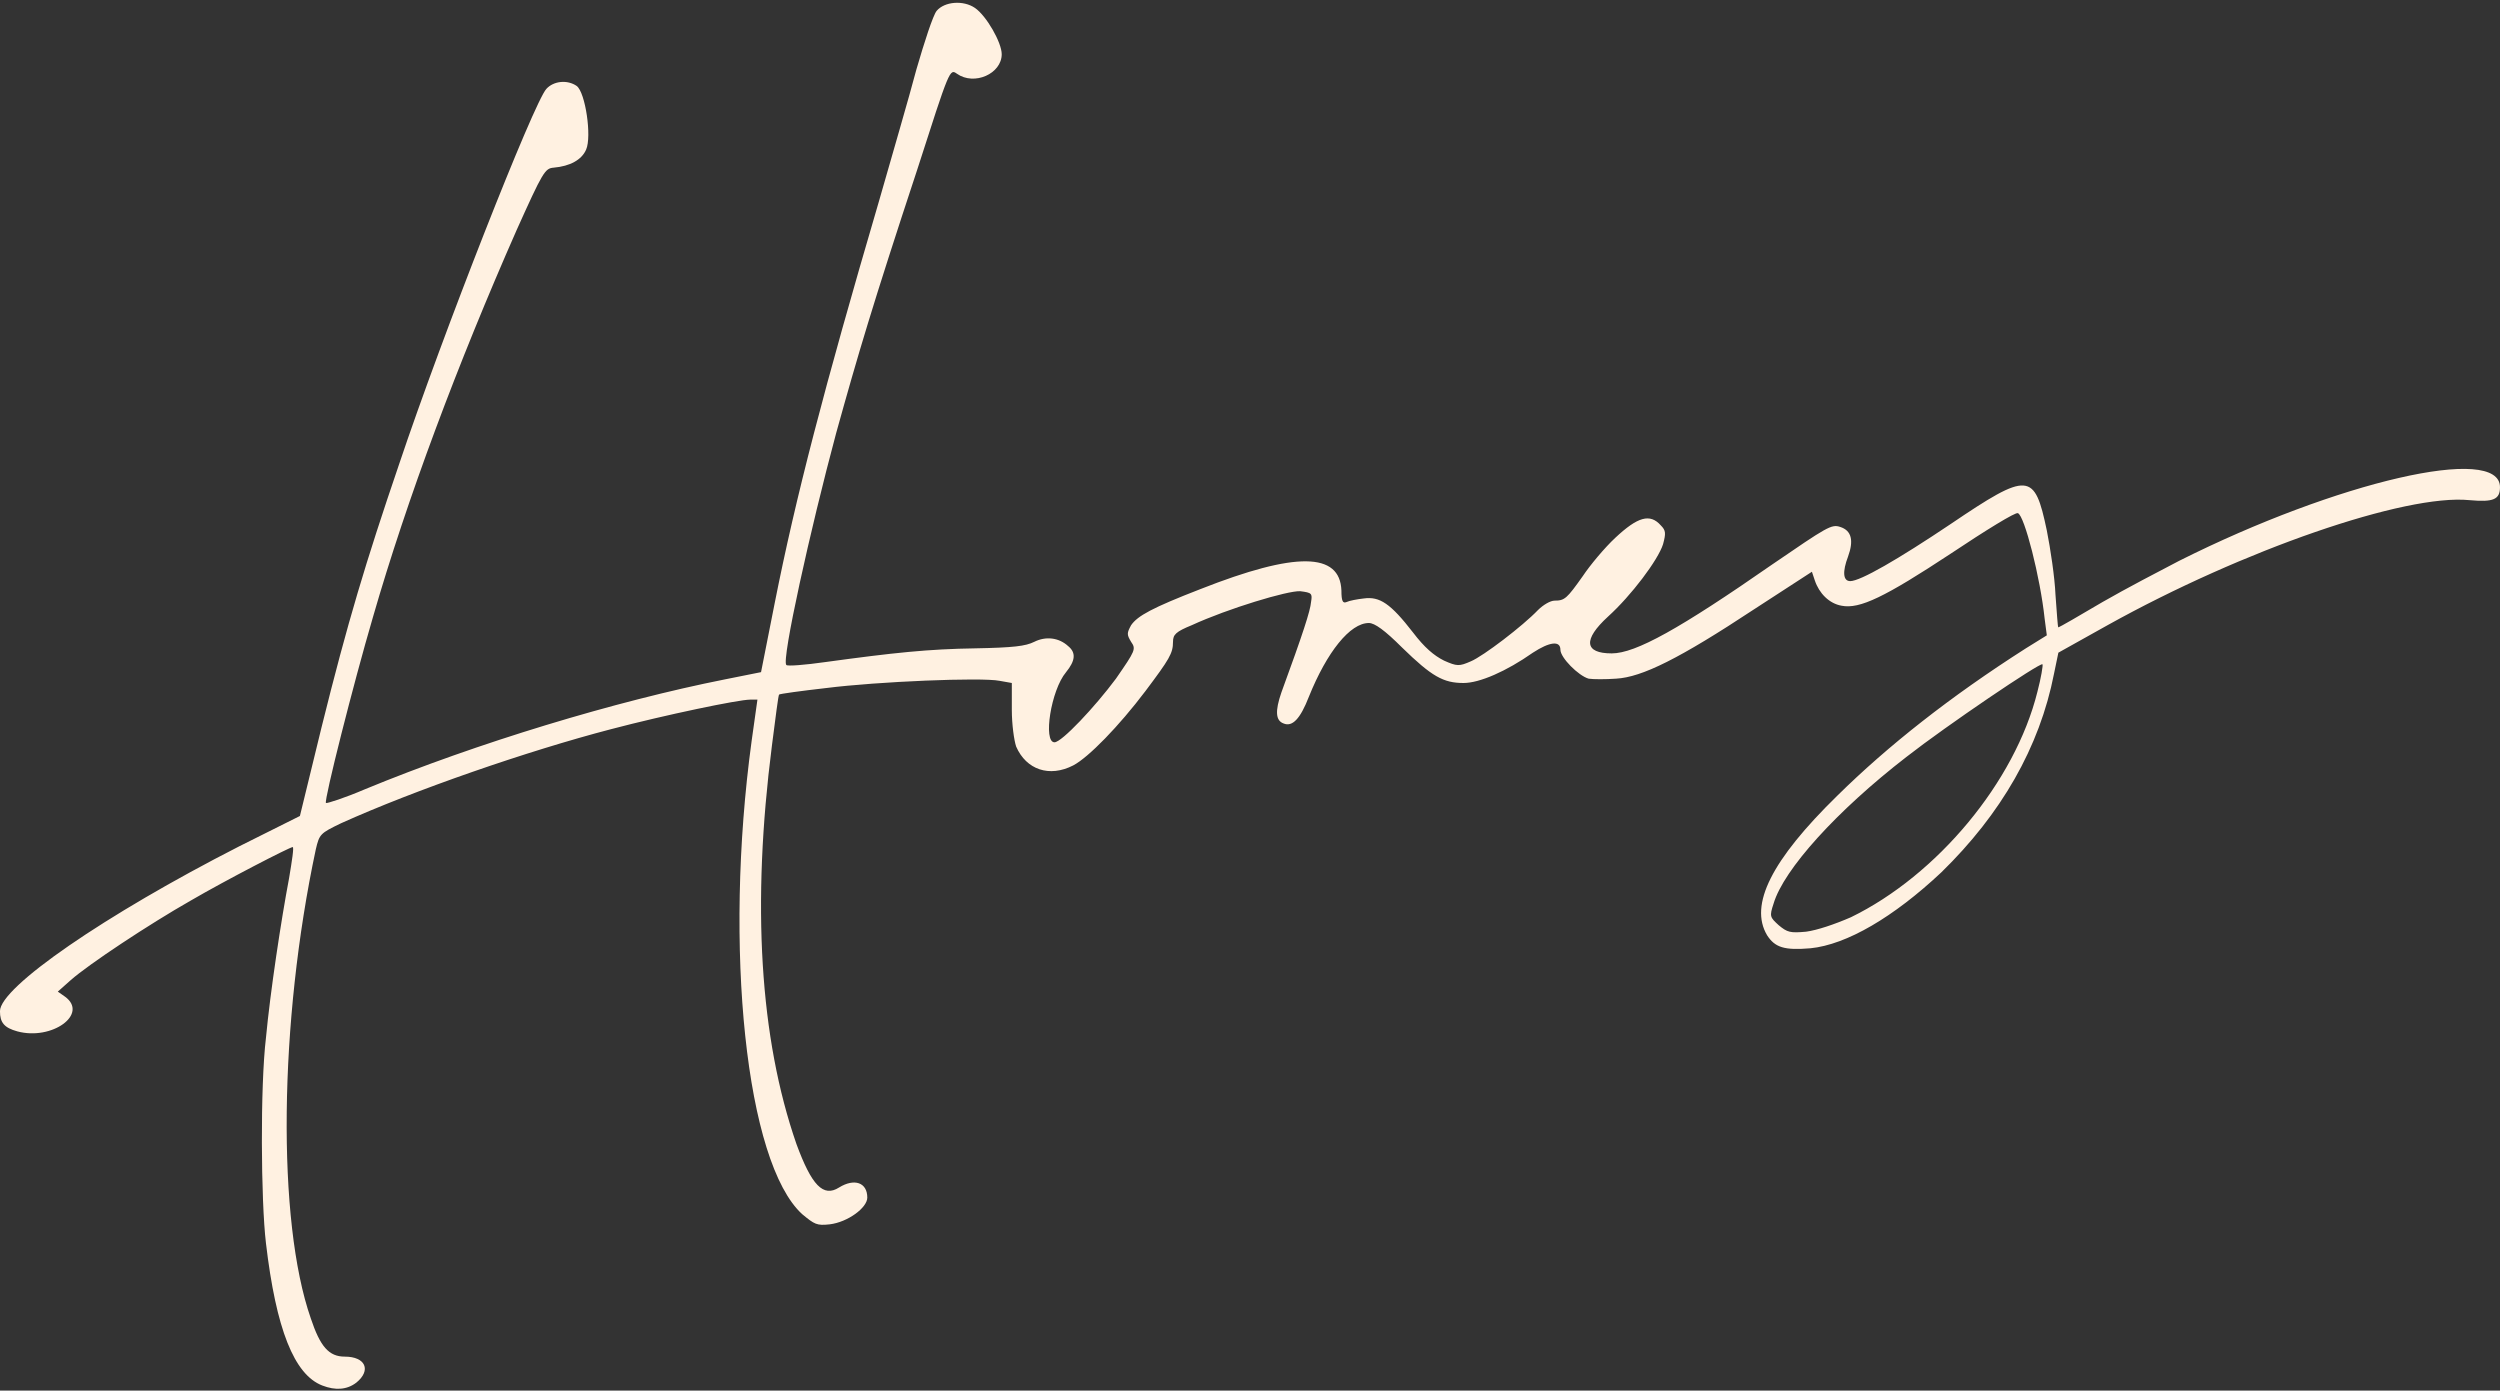 <?xml version="1.0" encoding="UTF-8"?>
<!DOCTYPE svg PUBLIC '-//W3C//DTD SVG 1.0//EN'
          'http://www.w3.org/TR/2001/REC-SVG-20010904/DTD/svg10.dtd'>
<svg height="1039.4" preserveAspectRatio="xMidYMid meet" version="1.0" viewBox="87.2 658.0 1868.6 1039.4" width="1868.6" xmlns="http://www.w3.org/2000/svg" xmlns:xlink="http://www.w3.org/1999/xlink" zoomAndPan="magnify"
><rect x="87.2" y="658.0" width="1868.6" height="1039.4" fill="#333333" stroke="none"/><g id="change1_1"
  ><path d="M1441.5,1085.35l2.16,6.48c3.24,9.72,10.8,17.29,19.99,18.91c13.51,2.7,32.41-6.49,81.57-38.9 c25.93-17.29,48.62-31.34,50.24-30.26c4.86,1.63,16.75,48.08,19.99,78.88l1.62,12.42l-15.67,9.72 c-56.72,36.19-103.18,72.93-141,110.2c-49.16,48.09-65.91,81.58-52.4,104.26c5.94,9.19,12.97,11.35,32.41,9.72 c27.01-2.7,62.13-23.23,97.78-56.72c44.84-43.76,73.47-93.46,84.27-148.56l3.24-15.67l36.74-20.52 c101.02-56.19,222.57-98.33,270.65-93.47c17.83,1.63,22.69-0.54,22.69-9.72c0-32.41-121.55-4.32-239.86,55.1 c-13.51,7.03-39.44,20.53-57.26,30.79c-17.29,10.27-32.41,18.91-32.95,18.91s-1.08-10.81-2.16-24.31 c-0.54-12.97-3.78-34.57-6.48-48.08c-9.18-43.76-13.51-44.3-71.85-4.86c-39.44,26.47-67.53,42.68-75.09,42.68 c-5.4,0-5.94-7.03-1.62-18.37c4.32-11.89,2.7-19.45-5.94-22.15c-6.48-2.16-9.72,0-50.78,28.09 c-69.15,48.08-102.1,66.45-119.93,66.45c-20.53,0-21.61-10.27-2.7-27.56c17.29-15.67,37.28-42.13,41.06-54.02 c2.16-8.1,2.16-10.26-1.62-14.04c-8.1-9.19-17.29-6.48-34.03,9.18c-8.1,7.56-18.91,20.53-24.31,28.64 c-11.88,16.74-13.51,18.37-21.07,18.37c-3.24,0-8.64,3.24-12.43,7.02c-11.34,11.89-41.06,34.57-50.24,38.36 c-8.64,3.78-10.26,3.78-19.99-0.55c-7.56-3.78-14.59-9.72-23.23-21.07c-16.75-21.61-24.85-27.01-36.73-25.39 c-4.86,0.55-10.8,1.63-12.97,2.7c-2.7,1.08-3.78-0.54-3.78-8.64c-1.08-28.63-34.03-29.17-105.34-1.07 c-36.2,14.04-47,19.99-51.86,27.01c-3.24,5.94-3.24,7.02,0,12.42c3.78,5.4,3.24,6.48-11.34,27.55 c-15.67,21.07-40.52,47.54-45.92,47.54c-8.64,0-2.7-38.9,8.64-52.4c7.02-8.64,7.56-14.59,1.62-19.45 c-7.02-6.48-16.75-7.56-25.39-3.24c-6.48,3.24-15.67,4.32-43.76,4.86c-35.65,0.54-61.05,3.24-112.37,10.26 c-15.13,2.16-28.63,3.24-29.17,2.16c-3.78-3.24,17.83-101.03,37.28-173.42c16.21-58.34,27.01-95.08,60.51-196.64 c24.31-75.63,24.31-75.63,29.71-71.85c12.97,9.18,33.49,0,33.49-14.59c0-8.64-11.34-28.63-19.99-34.57 c-8.64-5.94-22.69-4.86-28.63,2.16c-2.7,3.24-9.18,23.22-15.13,43.75c-5.4,20.53-18.37,64.83-28.09,98.86 c-41.06,139.92-62.13,220.95-77.79,299.82l-10.26,51.86l-27.01,5.41c-81.57,16.2-185.3,47.53-269.03,82.11 c-15.13,6.49-28.63,10.81-29.17,10.27c-1.62-1.63,20.53-89.14,35.11-138.84c25.39-88.06,63.21-189.08,107.5-289.56 c19.45-43.22,21.07-45.92,27.55-46.46c12.42-1.08,21.07-5.94,24.31-13.51c4.32-9.72-0.54-42.68-7.02-47.54 c-7.02-4.86-17.29-3.78-22.69,2.16c-9.18,9.72-77.25,182.6-110.21,280.92c-24.85,72.93-38.36,117.77-57.8,196.1l-16.21,66.45 l-45.38,22.69c-100.48,51.32-178.81,105.35-178.81,123.17c0,8.65,3.24,12.43,12.97,15.13c25.93,7.03,53.48-12.97,35.66-25.93 l-5.4-3.78l9.72-8.64c13.51-11.89,58.34-41.6,89.68-59.43c25.93-15.12,74.01-39.97,76.17-39.97c1.08,0-0.54,10.26-2.7,23.23 c-5.94,31.33-14.05,84.81-17.29,119.39c-4.32,36.19-3.78,121.55,0,153.42c7.56,64.28,21.07,98.32,42.14,106.42 c9.72,3.78,18.37,3.24,25.39-2.15c11.35-9.19,7.02-19.45-8.64-19.45c-11.88,0-18.37-7.56-25.39-28.64 c-25.39-72.93-23.77-221.49,3.78-350.6c2.7-11.34,3.24-11.89,18.91-19.45c55.1-24.85,139.38-54.02,201.5-70.23 c41.06-10.81,95.62-22.15,104.26-22.15h5.4l-4.32,30.79c-21.07,154.51-4.32,315.49,37.82,353.84c9.18,7.56,10.8,8.64,20.53,7.56 c13.51-1.62,28.09-12.42,28.09-19.99c0-11.34-9.72-14.59-21.07-7.56c-11.88,7.56-20.53-1.62-31.87-32.42 c-27.55-79.41-33.49-179.35-18.37-297.66c2.7-21.07,4.86-38.35,5.4-38.35c0.54-0.55,16.21-2.7,35.11-4.86 c38.36-4.86,116.15-8.11,129.65-5.41l9.18,1.63v19.99c0,10.81,1.62,22.69,3.24,27.55c7.56,17.3,24.85,23.23,42.68,14.05 c11.34-5.94,34.03-29.17,54.02-55.64c17.83-23.78,20.53-28.09,20.53-36.74c0-5.41,2.16-7.57,14.05-12.42 c27.01-12.43,71.85-25.94,81.03-25.39c8.64,1.08,9.18,1.62,8.1,8.1c-0.54,6.49-5.94,23.23-22.15,67.53 c-4.86,14.05-4.32,21.08,1.62,23.23c6.48,2.71,12.42-3.24,18.91-19.99c13.51-33.49,30.79-55.1,44.84-55.1 c4.32,0,11.88,5.41,24.85,18.37c22.15,21.61,30.79,26.47,45.92,26.47c11.88,0,31.87-8.64,51.86-22.69 c12.43-8.1,20.53-9.18,20.53-2.16c0,5.94,13.51,19.45,21.07,21.61c3.24,0.55,12.97,0.55,20.53,0 c19.45-1.08,47.54-15.12,103.18-51.86L1441.5,1085.35z M1610.05,1175.02c-16.75,67.53-75.09,137.22-139.38,168.55 c-12.43,5.41-25.39,9.72-33.49,10.81c-11.88,1.08-14.05,0.55-20.53-4.86c-6.48-5.94-7.02-6.48-3.78-16.2 c7.56-25.39,47-69.15,99.4-109.66c29.71-23.23,99.94-70.77,101.56-69.15C1614.37,1155.04,1612.75,1164.76,1610.05,1175.02z" fill="#FFF1E1"
  /></g
></svg
>

